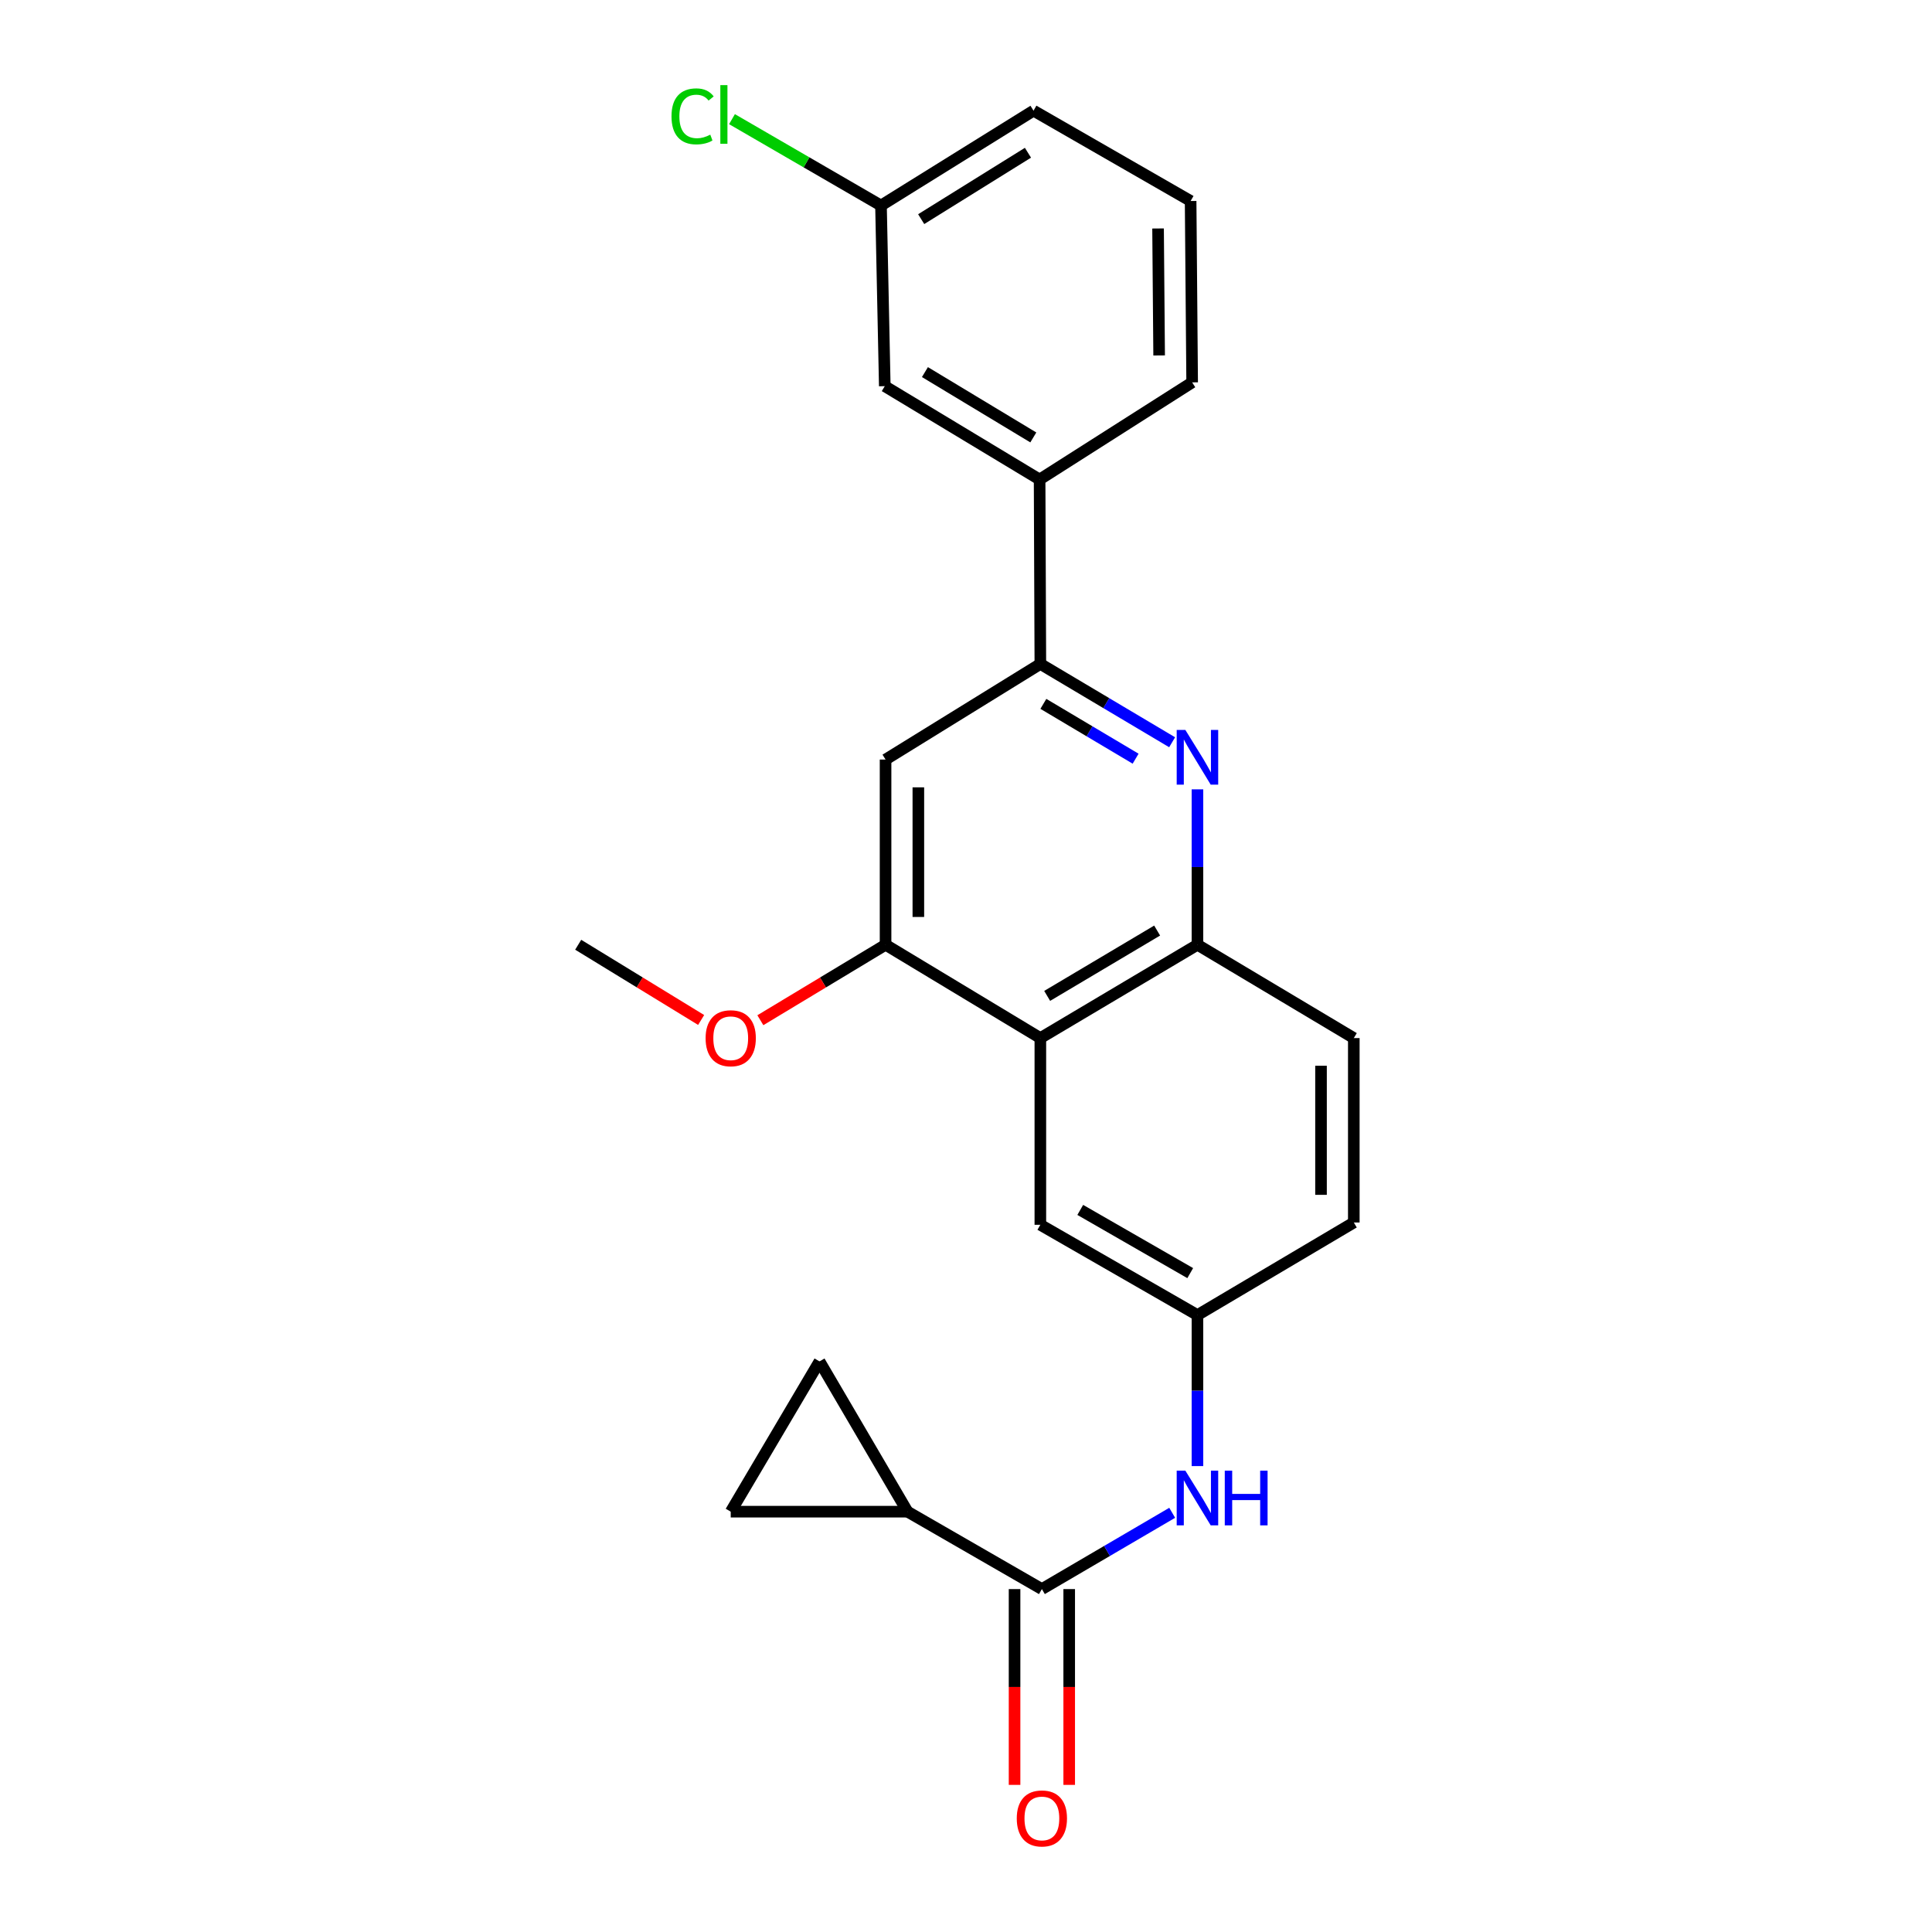 <?xml version='1.0' encoding='iso-8859-1'?>
<svg version='1.1' baseProfile='full'
              xmlns='http://www.w3.org/2000/svg'
                      xmlns:rdkit='http://www.rdkit.org/xml'
                      xmlns:xlink='http://www.w3.org/1999/xlink'
                  xml:space='preserve'
width='1000px' height='1000px' viewBox='0 0 1000 1000'>
<!-- END OF HEADER -->
<rect style='opacity:1.0;fill:#FFFFFF;stroke:none' width='1000' height='1000' x='0' y='0'> </rect>
<path class='bond-1' d='M 606.694,384.19 L 572.589,363.921' style='fill:none;fill-rule:evenodd;stroke:#0000FF;stroke-width:6px;stroke-linecap:butt;stroke-linejoin:miter;stroke-opacity:1' />
<path class='bond-1' d='M 572.589,363.921 L 538.484,343.652' style='fill:none;fill-rule:evenodd;stroke:#000000;stroke-width:6px;stroke-linecap:butt;stroke-linejoin:miter;stroke-opacity:1' />
<path class='bond-1' d='M 587.793,392.697 L 563.919,378.509' style='fill:none;fill-rule:evenodd;stroke:#0000FF;stroke-width:6px;stroke-linecap:butt;stroke-linejoin:miter;stroke-opacity:1' />
<path class='bond-1' d='M 563.919,378.509 L 540.046,364.321' style='fill:none;fill-rule:evenodd;stroke:#000000;stroke-width:6px;stroke-linecap:butt;stroke-linejoin:miter;stroke-opacity:1' />
<path class='bond-3' d='M 619.799,408.564 L 619.799,448.782' style='fill:none;fill-rule:evenodd;stroke:#0000FF;stroke-width:6px;stroke-linecap:butt;stroke-linejoin:miter;stroke-opacity:1' />
<path class='bond-3' d='M 619.799,448.782 L 619.799,489' style='fill:none;fill-rule:evenodd;stroke:#000000;stroke-width:6px;stroke-linecap:butt;stroke-linejoin:miter;stroke-opacity:1' />
<path class='bond-0' d='M 538.484,537.308 L 619.799,489' style='fill:none;fill-rule:evenodd;stroke:#000000;stroke-width:6px;stroke-linecap:butt;stroke-linejoin:miter;stroke-opacity:1' />
<path class='bond-0' d='M 542.014,515.472 L 598.934,481.657' style='fill:none;fill-rule:evenodd;stroke:#000000;stroke-width:6px;stroke-linecap:butt;stroke-linejoin:miter;stroke-opacity:1' />
<path class='bond-5' d='M 538.484,537.308 L 458.367,489' style='fill:none;fill-rule:evenodd;stroke:#000000;stroke-width:6px;stroke-linecap:butt;stroke-linejoin:miter;stroke-opacity:1' />
<path class='bond-11' d='M 538.484,537.308 L 538.484,633.952' style='fill:none;fill-rule:evenodd;stroke:#000000;stroke-width:6px;stroke-linecap:butt;stroke-linejoin:miter;stroke-opacity:1' />
<path class='bond-6' d='M 538.484,343.652 L 458.367,393.148' style='fill:none;fill-rule:evenodd;stroke:#000000;stroke-width:6px;stroke-linecap:butt;stroke-linejoin:miter;stroke-opacity:1' />
<path class='bond-10' d='M 538.484,343.652 L 538.098,248.195' style='fill:none;fill-rule:evenodd;stroke:#000000;stroke-width:6px;stroke-linecap:butt;stroke-linejoin:miter;stroke-opacity:1' />
<path class='bond-2' d='M 539.276,822.508 L 573.001,802.765' style='fill:none;fill-rule:evenodd;stroke:#000000;stroke-width:6px;stroke-linecap:butt;stroke-linejoin:miter;stroke-opacity:1' />
<path class='bond-2' d='M 573.001,802.765 L 606.726,783.022' style='fill:none;fill-rule:evenodd;stroke:#0000FF;stroke-width:6px;stroke-linecap:butt;stroke-linejoin:miter;stroke-opacity:1' />
<path class='bond-4' d='M 539.276,822.508 L 469.746,782.44' style='fill:none;fill-rule:evenodd;stroke:#000000;stroke-width:6px;stroke-linecap:butt;stroke-linejoin:miter;stroke-opacity:1' />
<path class='bond-13' d='M 525.134,822.508 L 525.134,873.18' style='fill:none;fill-rule:evenodd;stroke:#000000;stroke-width:6px;stroke-linecap:butt;stroke-linejoin:miter;stroke-opacity:1' />
<path class='bond-13' d='M 525.134,873.18 L 525.134,923.852' style='fill:none;fill-rule:evenodd;stroke:#FF0000;stroke-width:6px;stroke-linecap:butt;stroke-linejoin:miter;stroke-opacity:1' />
<path class='bond-13' d='M 553.418,822.508 L 553.418,873.18' style='fill:none;fill-rule:evenodd;stroke:#000000;stroke-width:6px;stroke-linecap:butt;stroke-linejoin:miter;stroke-opacity:1' />
<path class='bond-13' d='M 553.418,873.18 L 553.418,923.852' style='fill:none;fill-rule:evenodd;stroke:#FF0000;stroke-width:6px;stroke-linecap:butt;stroke-linejoin:miter;stroke-opacity:1' />
<path class='bond-15' d='M 619.799,489 L 700.727,537.308' style='fill:none;fill-rule:evenodd;stroke:#000000;stroke-width:6px;stroke-linecap:butt;stroke-linejoin:miter;stroke-opacity:1' />
<path class='bond-8' d='M 469.746,782.44 L 378.221,782.44' style='fill:none;fill-rule:evenodd;stroke:#000000;stroke-width:6px;stroke-linecap:butt;stroke-linejoin:miter;stroke-opacity:1' />
<path class='bond-9' d='M 469.746,782.44 L 424.182,704.661' style='fill:none;fill-rule:evenodd;stroke:#000000;stroke-width:6px;stroke-linecap:butt;stroke-linejoin:miter;stroke-opacity:1' />
<path class='bond-18' d='M 458.367,489 L 425.964,508.531' style='fill:none;fill-rule:evenodd;stroke:#000000;stroke-width:6px;stroke-linecap:butt;stroke-linejoin:miter;stroke-opacity:1' />
<path class='bond-18' d='M 425.964,508.531 L 393.561,528.062' style='fill:none;fill-rule:evenodd;stroke:#FF0000;stroke-width:6px;stroke-linecap:butt;stroke-linejoin:miter;stroke-opacity:1' />
<path class='bond-24' d='M 458.367,489 L 458.367,393.148' style='fill:none;fill-rule:evenodd;stroke:#000000;stroke-width:6px;stroke-linecap:butt;stroke-linejoin:miter;stroke-opacity:1' />
<path class='bond-24' d='M 475.337,474.622 L 475.337,407.525' style='fill:none;fill-rule:evenodd;stroke:#000000;stroke-width:6px;stroke-linecap:butt;stroke-linejoin:miter;stroke-opacity:1' />
<path class='bond-7' d='M 619.799,758.842 L 619.799,719.764' style='fill:none;fill-rule:evenodd;stroke:#0000FF;stroke-width:6px;stroke-linecap:butt;stroke-linejoin:miter;stroke-opacity:1' />
<path class='bond-7' d='M 619.799,719.764 L 619.799,680.686' style='fill:none;fill-rule:evenodd;stroke:#000000;stroke-width:6px;stroke-linecap:butt;stroke-linejoin:miter;stroke-opacity:1' />
<path class='bond-27' d='M 378.221,782.44 L 424.182,704.661' style='fill:none;fill-rule:evenodd;stroke:#000000;stroke-width:6px;stroke-linecap:butt;stroke-linejoin:miter;stroke-opacity:1' />
<path class='bond-14' d='M 538.098,248.195 L 457.961,199.878' style='fill:none;fill-rule:evenodd;stroke:#000000;stroke-width:6px;stroke-linecap:butt;stroke-linejoin:miter;stroke-opacity:1' />
<path class='bond-14' d='M 534.84,226.415 L 478.744,192.593' style='fill:none;fill-rule:evenodd;stroke:#000000;stroke-width:6px;stroke-linecap:butt;stroke-linejoin:miter;stroke-opacity:1' />
<path class='bond-20' d='M 538.098,248.195 L 617.055,197.917' style='fill:none;fill-rule:evenodd;stroke:#000000;stroke-width:6px;stroke-linecap:butt;stroke-linejoin:miter;stroke-opacity:1' />
<path class='bond-25' d='M 538.484,633.952 L 619.799,680.686' style='fill:none;fill-rule:evenodd;stroke:#000000;stroke-width:6px;stroke-linecap:butt;stroke-linejoin:miter;stroke-opacity:1' />
<path class='bond-25' d='M 559.137,626.249 L 616.058,658.963' style='fill:none;fill-rule:evenodd;stroke:#000000;stroke-width:6px;stroke-linecap:butt;stroke-linejoin:miter;stroke-opacity:1' />
<path class='bond-12' d='M 619.799,680.686 L 700.727,632.764' style='fill:none;fill-rule:evenodd;stroke:#000000;stroke-width:6px;stroke-linecap:butt;stroke-linejoin:miter;stroke-opacity:1' />
<path class='bond-16' d='M 457.961,199.878 L 456,106.382' style='fill:none;fill-rule:evenodd;stroke:#000000;stroke-width:6px;stroke-linecap:butt;stroke-linejoin:miter;stroke-opacity:1' />
<path class='bond-17' d='M 700.727,537.308 L 700.727,632.764' style='fill:none;fill-rule:evenodd;stroke:#000000;stroke-width:6px;stroke-linecap:butt;stroke-linejoin:miter;stroke-opacity:1' />
<path class='bond-17' d='M 683.757,551.626 L 683.757,618.446' style='fill:none;fill-rule:evenodd;stroke:#000000;stroke-width:6px;stroke-linecap:butt;stroke-linejoin:miter;stroke-opacity:1' />
<path class='bond-19' d='M 456,106.382 L 417.438,84.027' style='fill:none;fill-rule:evenodd;stroke:#000000;stroke-width:6px;stroke-linecap:butt;stroke-linejoin:miter;stroke-opacity:1' />
<path class='bond-19' d='M 417.438,84.027 L 378.876,61.672' style='fill:none;fill-rule:evenodd;stroke:#00CC00;stroke-width:6px;stroke-linecap:butt;stroke-linejoin:miter;stroke-opacity:1' />
<path class='bond-26' d='M 456,106.382 L 534.949,57.282' style='fill:none;fill-rule:evenodd;stroke:#000000;stroke-width:6px;stroke-linecap:butt;stroke-linejoin:miter;stroke-opacity:1' />
<path class='bond-26' d='M 476.805,113.428 L 532.069,79.058' style='fill:none;fill-rule:evenodd;stroke:#000000;stroke-width:6px;stroke-linecap:butt;stroke-linejoin:miter;stroke-opacity:1' />
<path class='bond-23' d='M 362.907,527.938 L 331.09,508.469' style='fill:none;fill-rule:evenodd;stroke:#FF0000;stroke-width:6px;stroke-linecap:butt;stroke-linejoin:miter;stroke-opacity:1' />
<path class='bond-23' d='M 331.09,508.469 L 299.273,489' style='fill:none;fill-rule:evenodd;stroke:#000000;stroke-width:6px;stroke-linecap:butt;stroke-linejoin:miter;stroke-opacity:1' />
<path class='bond-21' d='M 617.055,197.917 L 616.264,104.035' style='fill:none;fill-rule:evenodd;stroke:#000000;stroke-width:6px;stroke-linecap:butt;stroke-linejoin:miter;stroke-opacity:1' />
<path class='bond-21' d='M 599.967,183.978 L 599.413,118.26' style='fill:none;fill-rule:evenodd;stroke:#000000;stroke-width:6px;stroke-linecap:butt;stroke-linejoin:miter;stroke-opacity:1' />
<path class='bond-22' d='M 616.264,104.035 L 534.949,57.282' style='fill:none;fill-rule:evenodd;stroke:#000000;stroke-width:6px;stroke-linecap:butt;stroke-linejoin:miter;stroke-opacity:1' />
<path  class='atom-0' d='M 613.539 377.819
L 622.819 392.819
Q 623.739 394.299, 625.219 396.979
Q 626.699 399.659, 626.779 399.819
L 626.779 377.819
L 630.539 377.819
L 630.539 406.139
L 626.659 406.139
L 616.699 389.739
Q 615.539 387.819, 614.299 385.619
Q 613.099 383.419, 612.739 382.739
L 612.739 406.139
L 609.059 406.139
L 609.059 377.819
L 613.539 377.819
' fill='#0000FF'/>
<path  class='atom-8' d='M 613.539 761.209
L 622.819 776.209
Q 623.739 777.689, 625.219 780.369
Q 626.699 783.049, 626.779 783.209
L 626.779 761.209
L 630.539 761.209
L 630.539 789.529
L 626.659 789.529
L 616.699 773.129
Q 615.539 771.209, 614.299 769.009
Q 613.099 766.809, 612.739 766.129
L 612.739 789.529
L 609.059 789.529
L 609.059 761.209
L 613.539 761.209
' fill='#0000FF'/>
<path  class='atom-8' d='M 633.939 761.209
L 637.779 761.209
L 637.779 773.249
L 652.259 773.249
L 652.259 761.209
L 656.099 761.209
L 656.099 789.529
L 652.259 789.529
L 652.259 776.449
L 637.779 776.449
L 637.779 789.529
L 633.939 789.529
L 633.939 761.209
' fill='#0000FF'/>
<path  class='atom-14' d='M 526.276 941.218
Q 526.276 934.418, 529.636 930.618
Q 532.996 926.818, 539.276 926.818
Q 545.556 926.818, 548.916 930.618
Q 552.276 934.418, 552.276 941.218
Q 552.276 948.098, 548.876 952.018
Q 545.476 955.898, 539.276 955.898
Q 533.036 955.898, 529.636 952.018
Q 526.276 948.138, 526.276 941.218
M 539.276 952.698
Q 543.596 952.698, 545.916 949.818
Q 548.276 946.898, 548.276 941.218
Q 548.276 935.658, 545.916 932.858
Q 543.596 930.018, 539.276 930.018
Q 534.956 930.018, 532.596 932.818
Q 530.276 935.618, 530.276 941.218
Q 530.276 946.938, 532.596 949.818
Q 534.956 952.698, 539.276 952.698
' fill='#FF0000'/>
<path  class='atom-19' d='M 365.221 537.388
Q 365.221 530.588, 368.581 526.788
Q 371.941 522.988, 378.221 522.988
Q 384.501 522.988, 387.861 526.788
Q 391.221 530.588, 391.221 537.388
Q 391.221 544.268, 387.821 548.188
Q 384.421 552.068, 378.221 552.068
Q 371.981 552.068, 368.581 548.188
Q 365.221 544.308, 365.221 537.388
M 378.221 548.868
Q 382.541 548.868, 384.861 545.988
Q 387.221 543.068, 387.221 537.388
Q 387.221 531.828, 384.861 529.028
Q 382.541 526.188, 378.221 526.188
Q 373.901 526.188, 371.541 528.988
Q 369.221 531.788, 369.221 537.388
Q 369.221 543.108, 371.541 545.988
Q 373.901 548.868, 378.221 548.868
' fill='#FF0000'/>
<path  class='atom-20' d='M 347.566 60.223
Q 347.566 53.183, 350.846 49.503
Q 354.166 45.783, 360.446 45.783
Q 366.286 45.783, 369.406 49.903
L 366.766 52.063
Q 364.486 49.063, 360.446 49.063
Q 356.166 49.063, 353.886 51.943
Q 351.646 54.783, 351.646 60.223
Q 351.646 65.823, 353.966 68.703
Q 356.326 71.583, 360.886 71.583
Q 364.006 71.583, 367.646 69.703
L 368.766 72.703
Q 367.286 73.663, 365.046 74.223
Q 362.806 74.783, 360.326 74.783
Q 354.166 74.783, 350.846 71.023
Q 347.566 67.263, 347.566 60.223
' fill='#00CC00'/>
<path  class='atom-20' d='M 372.846 44.063
L 376.526 44.063
L 376.526 74.423
L 372.846 74.423
L 372.846 44.063
' fill='#00CC00'/>
</svg>

